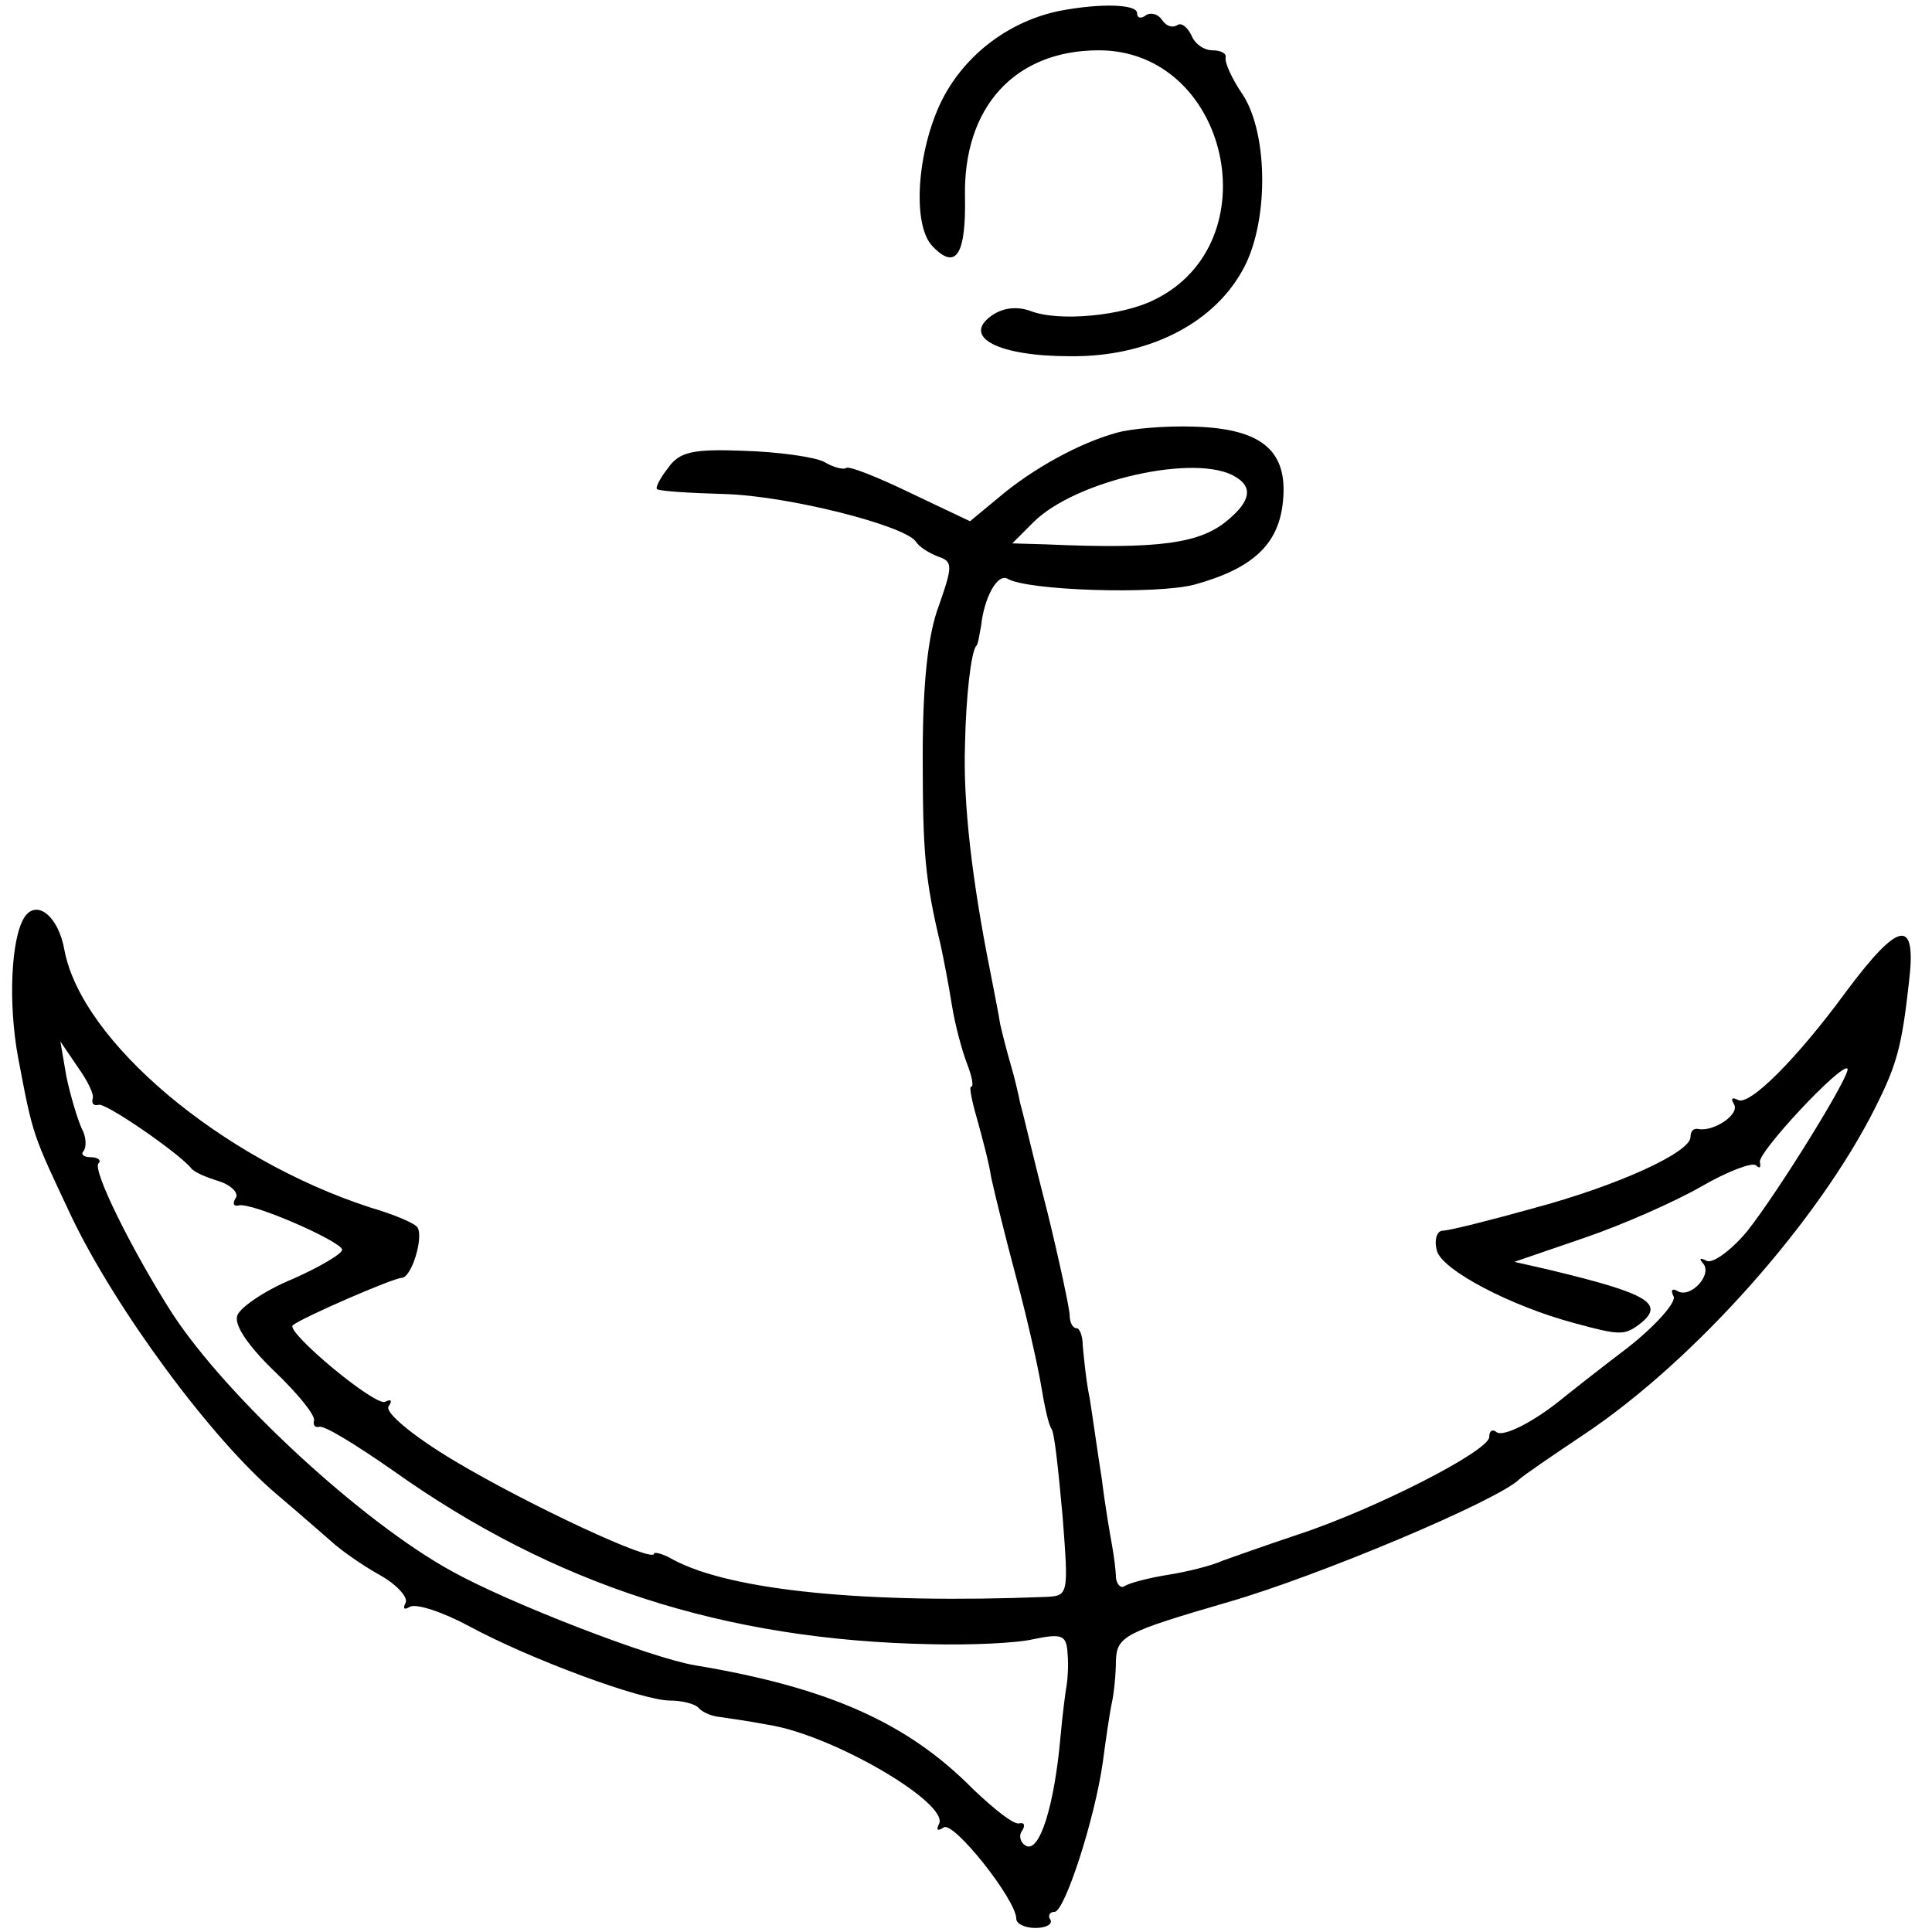 <?xml version="1.0" standalone="no"?>
<!DOCTYPE svg PUBLIC "-//W3C//DTD SVG 20010904//EN"
 "http://www.w3.org/TR/2001/REC-SVG-20010904/DTD/svg10.dtd">
<svg version="1.0" xmlns="http://www.w3.org/2000/svg"
 width="192pt" height="192pt" viewBox="0 0 192 192"
 preserveAspectRatio="xMidYMid meet">
<g transform="translate(0,192) scale(0.1,-0.1)"
fill="#000000" stroke="none">
<path d="M1052 1909 c-47 -10 -89 -40 -113 -83 -27 -49 -34 -129 -12 -151 23
-24 33 -8 32 49 -2 89 49 146 133 146 129 0 172 -191 55 -248 -32 -16 -95 -22
-123 -11 -14 5 -28 3 -39 -5 -29 -21 7 -40 78 -40 76 -1 141 31 171 84 27 46
27 136 1 176 -11 16 -18 32 -17 37 1 4 -5 7 -13 7 -9 0 -18 7 -21 15 -4 8 -10
13 -14 10 -5 -3 -11 -1 -15 5 -4 6 -11 8 -16 5 -5 -4 -9 -3 -9 2 0 9 -37 10
-78 2z"/>
<path d="M1110 1490 c-37 -10 -84 -36 -117 -64 l-29 -24 -59 28 c-33 16 -61
27 -64 25 -2 -2 -12 0 -22 6 -10 5 -46 10 -80 11 -50 2 -64 -1 -75 -17 -8 -10
-13 -20 -11 -21 1 -2 32 -4 68 -5 63 -2 177 -31 189 -47 3 -5 12 -11 22 -15
15 -5 15 -9 1 -49 -11 -29 -16 -78 -16 -148 0 -97 2 -123 18 -190 3 -14 8 -40
11 -59 3 -19 10 -45 15 -58 5 -13 7 -23 4 -23 -2 0 1 -15 6 -32 5 -18 12 -44
14 -58 3 -14 14 -59 25 -100 11 -41 22 -90 25 -109 3 -18 7 -37 10 -41 3 -4 7
-43 11 -87 6 -78 6 -79 -17 -80 -177 -7 -312 6 -370 37 -10 6 -19 8 -19 6 0
-10 -126 49 -198 92 -42 25 -69 48 -66 54 4 6 3 8 -3 5 -9 -6 -100 70 -92 76
10 8 100 47 108 47 10 0 22 40 16 50 -2 4 -23 13 -47 20 -148 48 -287 165
-304 256 -6 34 -28 51 -40 32 -13 -21 -16 -85 -6 -139 15 -79 14 -75 53 -158
44 -92 139 -221 204 -276 26 -22 52 -45 59 -51 6 -5 25 -19 43 -29 18 -10 29
-23 26 -28 -3 -6 -1 -7 4 -4 6 4 33 -5 59 -19 61 -33 172 -74 200 -74 11 0 24
-3 28 -7 3 -4 12 -8 19 -9 7 -1 29 -4 50 -8 65 -10 182 -79 170 -99 -3 -6 -1
-7 5 -3 10 6 72 -72 72 -91 0 -5 9 -9 19 -9 11 0 17 4 15 8 -3 4 -1 8 4 8 10
0 40 92 48 149 3 23 7 50 9 59 2 9 4 28 4 42 1 24 9 28 112 58 90 26 268 101
289 122 3 3 32 23 65 45 109 73 232 211 289 325 21 42 26 60 33 123 8 65 -9
63 -62 -8 -49 -67 -97 -115 -108 -108 -6 3 -7 1 -4 -4 7 -10 -20 -28 -35 -25
-5 1 -8 -2 -8 -8 0 -15 -71 -48 -157 -71 -43 -12 -83 -22 -89 -22 -6 0 -9 -9
-6 -20 5 -19 73 -55 137 -72 44 -12 49 -12 63 -2 28 21 12 31 -88 55 l-35 8
70 24 c38 13 90 36 116 51 26 15 50 24 54 21 4 -4 5 -2 4 3 -3 9 81 99 87 93
4 -5 -69 -123 -100 -162 -16 -19 -34 -32 -40 -29 -6 3 -8 3 -4 -2 11 -11 -12
-36 -25 -28 -5 3 -7 1 -4 -5 4 -5 -17 -29 -45 -51 -29 -22 -58 -45 -63 -49
-30 -25 -62 -41 -68 -35 -4 3 -7 1 -7 -5 0 -14 -114 -72 -190 -97 -30 -10 -64
-22 -75 -26 -11 -5 -35 -11 -54 -14 -19 -3 -38 -8 -43 -11 -4 -3 -8 1 -9 8 0
7 -2 22 -4 33 -2 11 -7 40 -10 65 -4 25 -9 61 -12 80 -4 19 -6 43 -7 53 0 9
-3 17 -6 17 -4 0 -7 6 -7 13 0 6 -10 53 -22 102 -13 50 -24 98 -27 108 -2 10
-6 27 -9 37 -3 10 -8 29 -11 42 -2 13 -7 37 -10 53 -18 90 -27 167 -25 225 1
49 6 91 11 98 2 1 3 10 5 20 3 28 16 52 26 47 19 -12 148 -16 186 -6 58 16 84
40 88 83 5 50 -21 72 -88 74 -29 1 -63 -2 -77 -6z m118 -44 c17 -10 15 -24 -8
-43 -27 -23 -68 -29 -180 -24 l-34 1 21 21 c42 42 163 69 201 45z m-1136 -618
c-1 -5 1 -7 6 -6 6 3 80 -48 92 -63 3 -4 15 -9 28 -13 12 -4 20 -12 16 -17 -3
-5 -2 -8 3 -7 12 4 103 -36 103 -44 0 -4 -22 -17 -49 -29 -27 -11 -52 -28 -55
-36 -4 -9 10 -30 37 -56 23 -22 41 -44 39 -49 -1 -4 1 -7 5 -6 5 2 37 -18 73
-43 160 -114 330 -169 535 -173 39 -1 85 1 102 5 29 6 33 4 34 -15 1 -11 0
-25 -1 -31 -1 -5 -4 -28 -6 -50 -6 -69 -21 -118 -35 -109 -5 3 -7 10 -3 15 3
5 2 8 -3 7 -5 -2 -25 14 -46 34 -65 66 -144 101 -276 123 -43 7 -183 61 -241
93 -90 49 -225 174 -279 257 -39 61 -80 143 -73 149 3 3 -1 6 -8 6 -7 0 -10 3
-7 6 3 4 3 14 -2 23 -4 9 -11 32 -15 51 l-6 35 17 -25 c10 -14 17 -28 15 -32z"/>
</g>
</svg>
